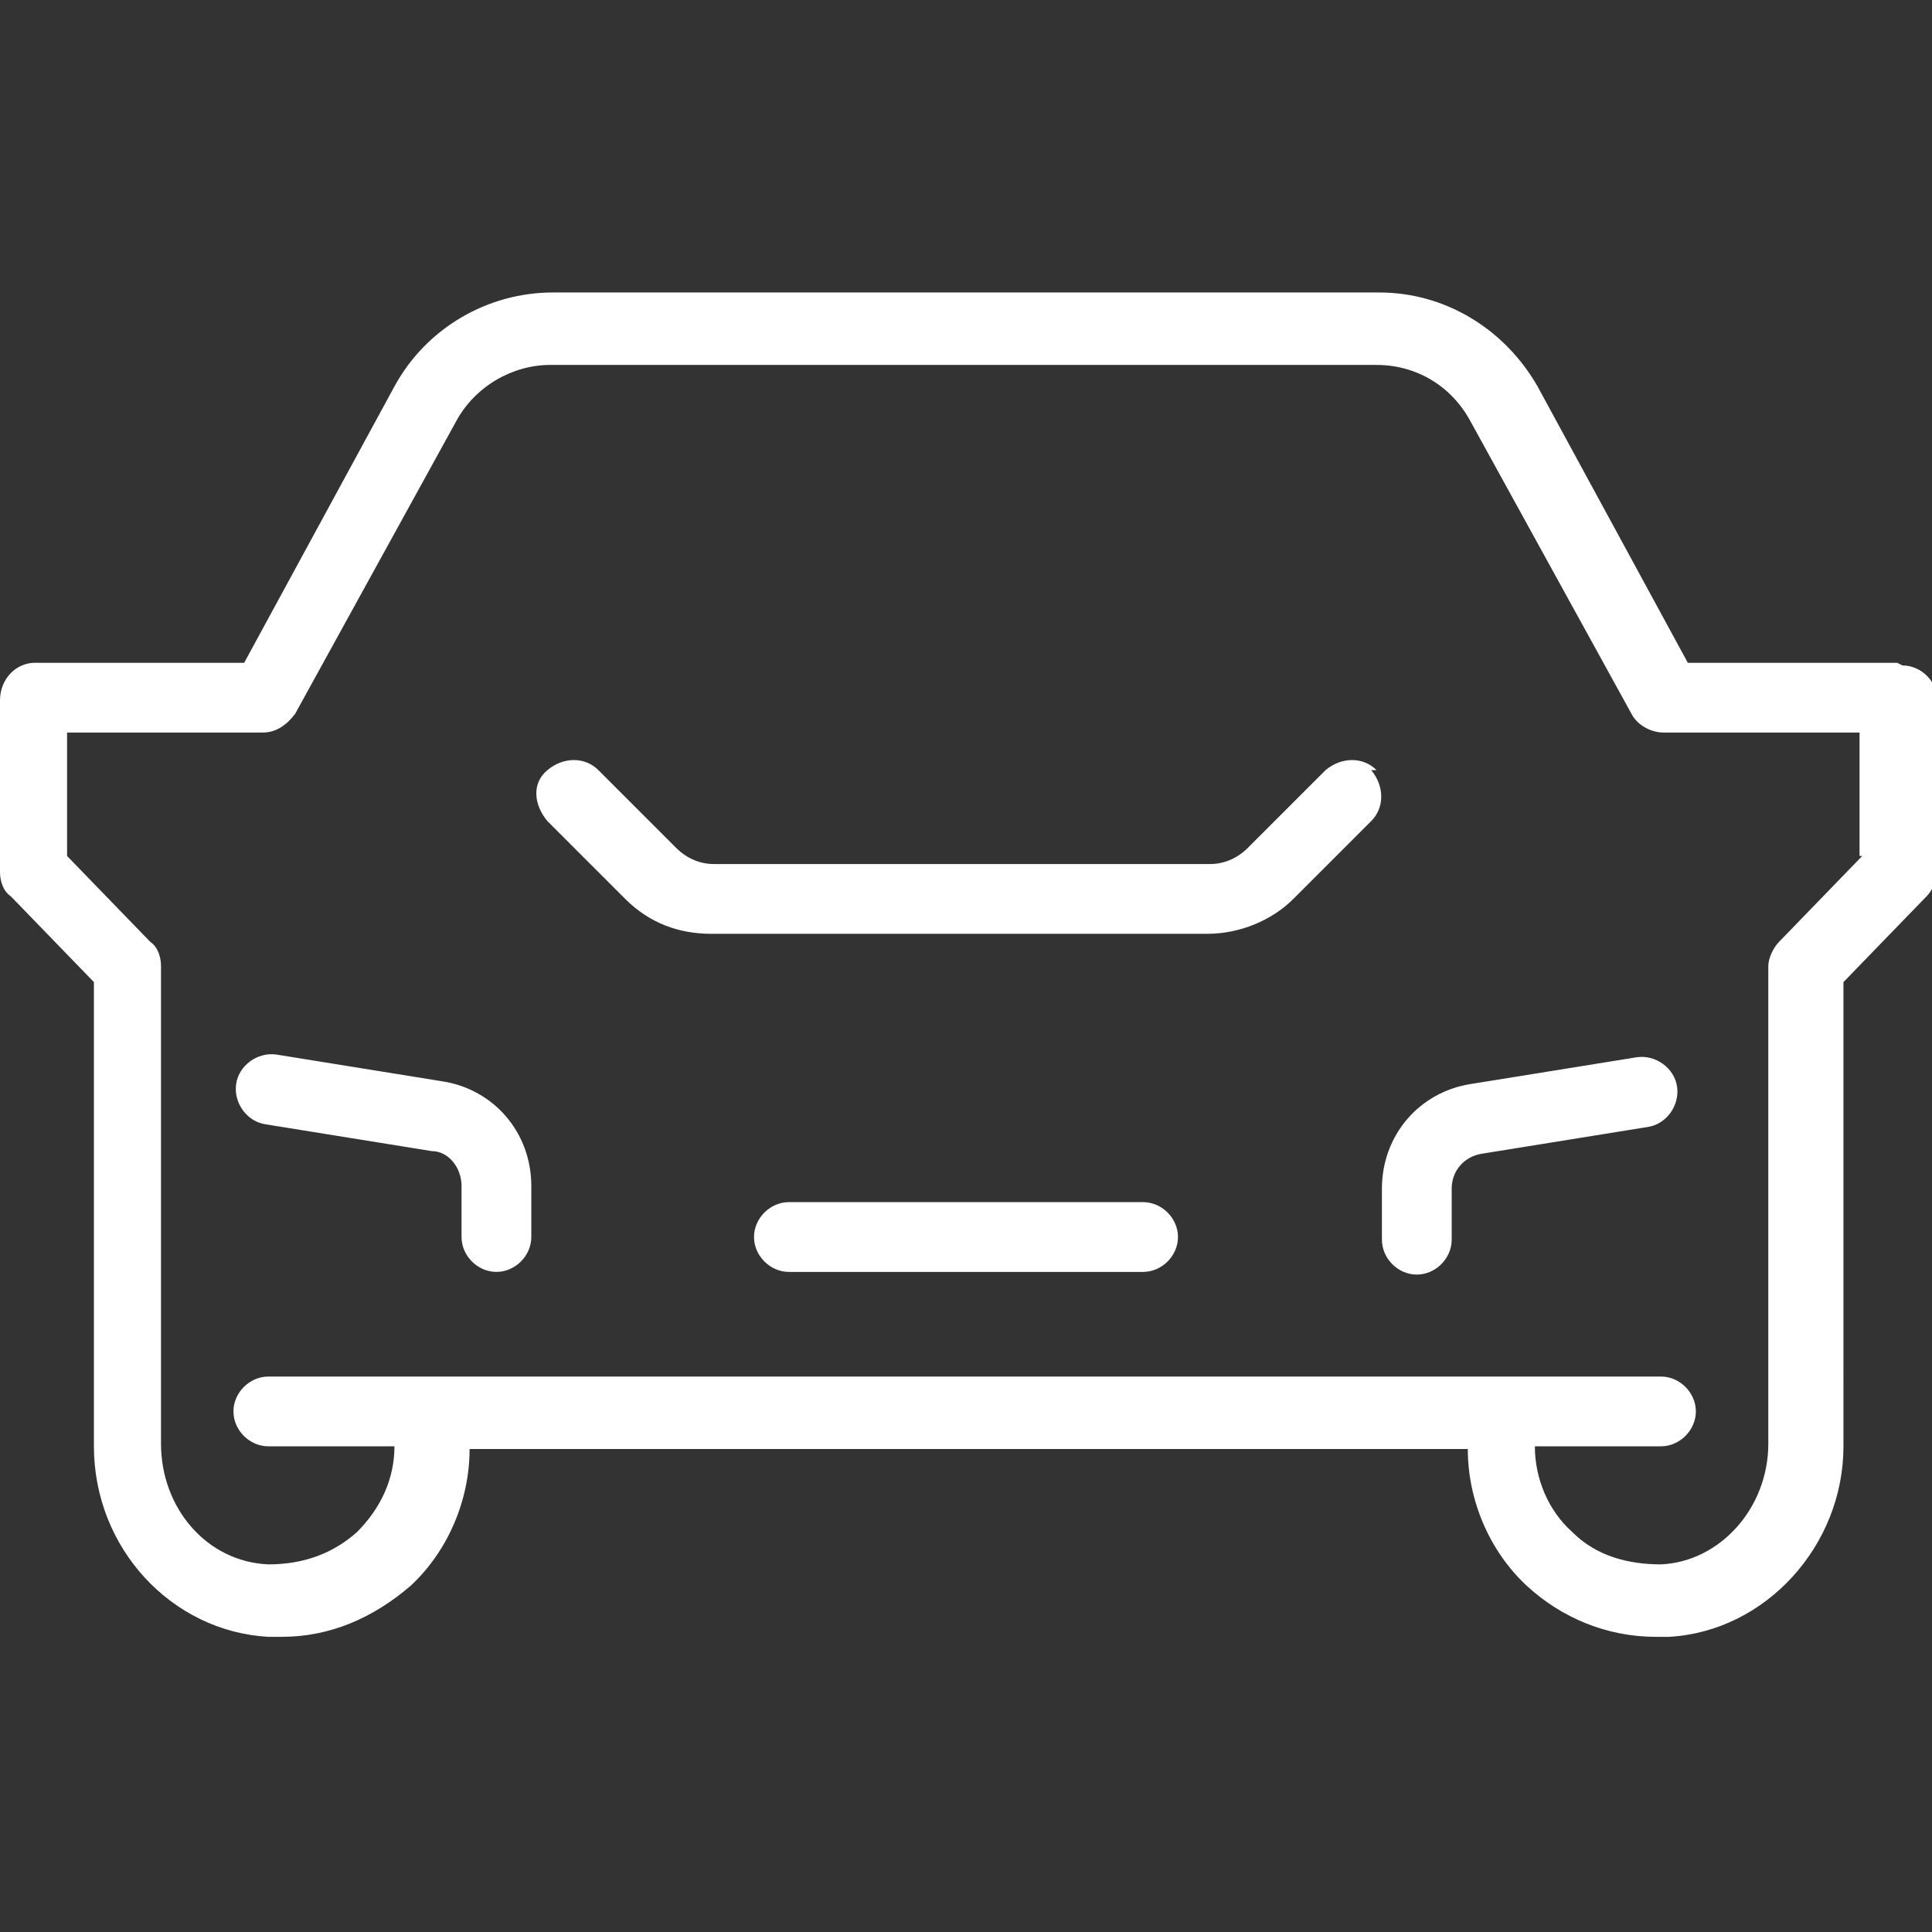 <svg xmlns="http://www.w3.org/2000/svg" viewBox="0 0 72 72">
  <rect x="0" y="0" width="72" height="72" fill="#333333" stroke="none"/>
  <path d="M70.7 24.7h-7.8l-5.6-10.3c-1.2-2.1-3.4-3.5-5.9-3.5H20.6c-2.4 0-4.7 1.3-5.9 3.5L9.1 24.7H1.3c-.7 0-1.3.6-1.3 1.4v6.4c0 .3.1.7.4.9l3.1 3.2v17.3c0 3.8 2.9 6.9 6.5 7.1h.5c1.8 0 3.4-.7 4.8-1.9 1.4-1.3 2.2-3.2 2.2-5.1h37.2c0 1.9.8 3.8 2.2 5.1 1.3 1.2 3 1.9 4.8 1.9h.5c3.6-.2 6.5-3.4 6.5-7.1V36.6l3.1-3.2c.2-.2.4-.6.4-.9v-6.4c0-.7-.6-1.3-1.3-1.3Zm-1.3 7.2-3.1 3.2c-.2.2-.4.6-.4.9v17.8c0 2.4-1.8 4.4-4 4.5-1.2 0-2.4-.3-3.3-1.2-.9-.8-1.4-2-1.4-3.2h4.7c.7 0 1.3-.6 1.3-1.3s-.6-1.3-1.3-1.3H10c-.7 0-1.3.6-1.3 1.3s.6 1.3 1.3 1.3h4.7c0 1.2-.5 2.3-1.4 3.2-.9.8-2 1.2-3.3 1.2-2.3-.1-4-2.1-4-4.5V36c0-.3-.1-.7-.4-.9l-3.1-3.2v-4.6h7.3c.5 0 .9-.3 1.2-.7l6-10.9c.7-1.3 2.1-2.1 3.5-2.1h30.8c1.5 0 2.8.8 3.5 2.1l6 10.9c.2.4.7.7 1.2.7h7.3v4.6Z" style="fill:#fff;"/>
  <path d="m61 39.4-6.2 1c-1.9.3-3.3 1.9-3.3 3.9v1.9c0 .7.6 1.3 1.3 1.3s1.3-.6 1.3-1.3v-1.9c0-.7.5-1.2 1.1-1.3l6.2-1c.7-.1 1.2-.8 1.1-1.5-.1-.7-.8-1.2-1.5-1.1ZM16.5 40.3l-6.2-1c-.7-.1-1.4.4-1.5 1.1-.1.7.4 1.4 1.1 1.5l6.2 1c.6 0 1.1.6 1.1 1.3v1.9c0 .7.6 1.3 1.3 1.3s1.3-.6 1.3-1.3v-1.9c0-2-1.4-3.6-3.3-3.9ZM42.6 44.8H29.4c-.7 0-1.3.6-1.3 1.3s.6 1.3 1.3 1.3h13.2c.7 0 1.3-.6 1.3-1.3s-.6-1.3-1.3-1.3ZM51.3 28.7c-.5-.5-1.3-.5-1.9 0l-2.9 2.9c-.4.4-.9.6-1.4.6H26.6c-.5 0-1-.2-1.4-.6l-2.9-2.9c-.5-.5-1.3-.5-1.9 0s-.5 1.3 0 1.9l2.9 2.9c.9.9 2 1.3 3.2 1.3H45c1.2 0 2.4-.5 3.2-1.3l2.9-2.9c.5-.5.5-1.3 0-1.9Z" style="fill:#fff;"/>
</svg>
